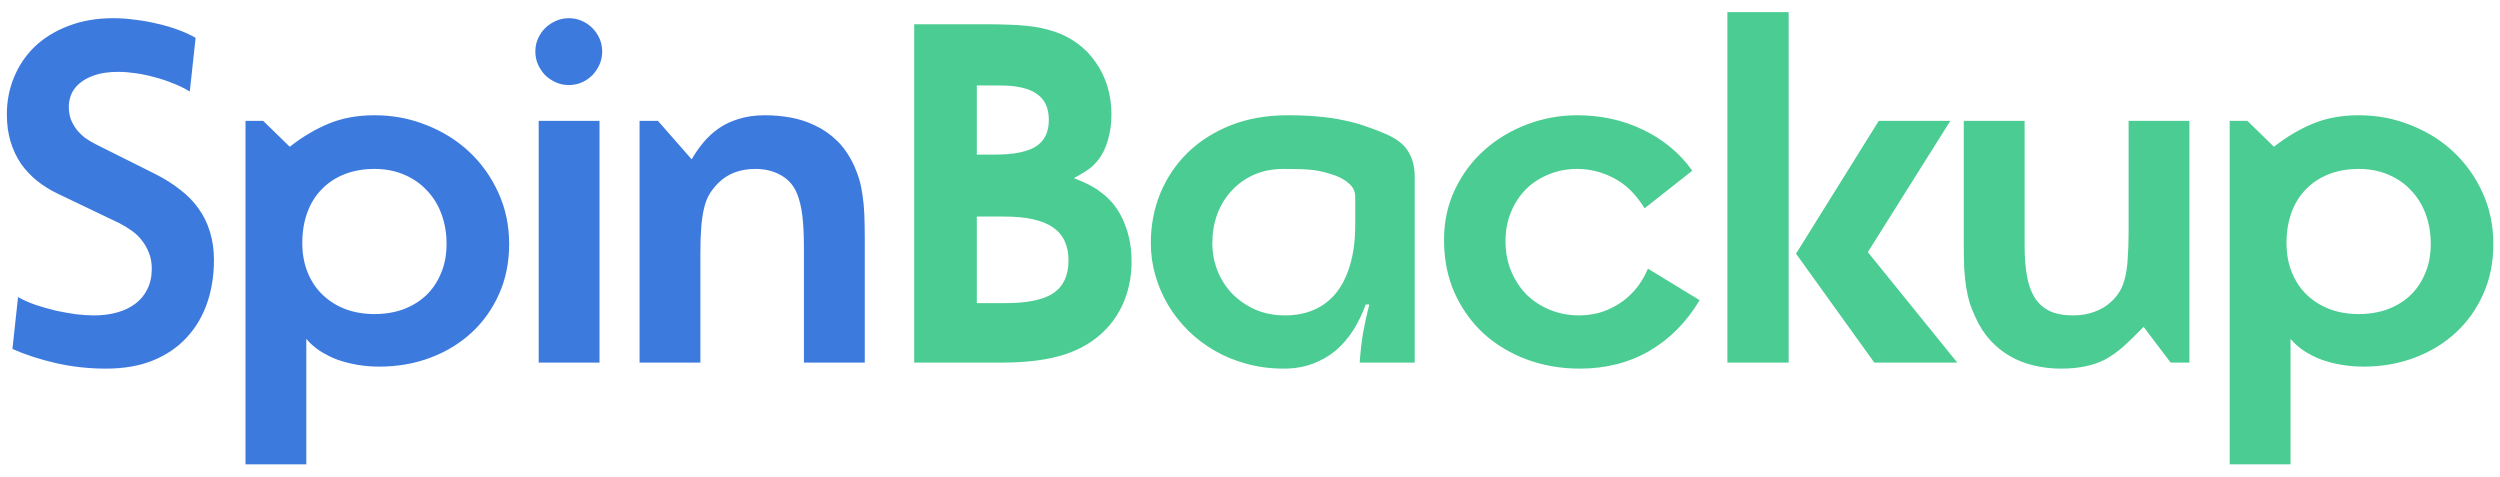 <svg width="131" height="25" viewBox="0 0 131 25" fill="none" xmlns="http://www.w3.org/2000/svg">
<path d="M11.211 13.621C11.211 14.441 11.09 15.199 10.848 15.895C10.605 16.59 10.246 17.191 9.769 17.699C9.301 18.207 8.711 18.605 8 18.895C7.297 19.176 6.48 19.316 5.551 19.316C4.644 19.316 3.765 19.219 2.914 19.023C2.07 18.828 1.316 18.582 0.652 18.285L0.945 15.566C1.219 15.723 1.527 15.859 1.871 15.977C2.223 16.094 2.578 16.195 2.937 16.281C3.305 16.359 3.66 16.422 4.004 16.469C4.348 16.508 4.656 16.527 4.93 16.527C5.359 16.527 5.758 16.477 6.125 16.375C6.5 16.273 6.82 16.121 7.086 15.918C7.359 15.715 7.57 15.461 7.719 15.156C7.875 14.852 7.953 14.492 7.953 14.078C7.953 13.781 7.906 13.512 7.812 13.27C7.719 13.02 7.594 12.797 7.437 12.602C7.289 12.406 7.109 12.234 6.898 12.086C6.695 11.938 6.484 11.809 6.265 11.699L3.008 10.141C2.633 9.961 2.281 9.742 1.953 9.484C1.633 9.227 1.351 8.93 1.109 8.594C0.875 8.25 0.691 7.863 0.558 7.434C0.426 7.004 0.359 6.523 0.359 5.992C0.359 5.289 0.488 4.633 0.746 4.023C1.004 3.406 1.371 2.871 1.847 2.418C2.332 1.965 2.918 1.609 3.605 1.352C4.293 1.086 5.07 0.953 5.937 0.953C6.312 0.953 6.695 0.98 7.086 1.035C7.484 1.082 7.875 1.152 8.258 1.246C8.64 1.332 9 1.438 9.336 1.562C9.68 1.688 9.984 1.828 10.25 1.984L9.945 4.797C9.695 4.641 9.41 4.5 9.09 4.375C8.769 4.242 8.441 4.133 8.105 4.047C7.769 3.953 7.437 3.883 7.109 3.836C6.781 3.789 6.484 3.766 6.219 3.766C5.711 3.766 5.289 3.824 4.953 3.941C4.617 4.059 4.348 4.207 4.144 4.387C3.949 4.559 3.808 4.754 3.723 4.973C3.644 5.184 3.605 5.387 3.605 5.582C3.605 5.824 3.64 6.047 3.711 6.25C3.789 6.445 3.89 6.625 4.015 6.789C4.148 6.953 4.301 7.102 4.473 7.234C4.652 7.359 4.844 7.473 5.047 7.574L8.164 9.133C8.64 9.375 9.066 9.645 9.441 9.941C9.824 10.23 10.144 10.559 10.402 10.926C10.668 11.293 10.867 11.699 11 12.145C11.14 12.59 11.211 13.082 11.211 13.621ZM26.68 12.789C26.68 13.742 26.504 14.613 26.153 15.402C25.801 16.191 25.321 16.867 24.711 17.43C24.102 17.992 23.383 18.43 22.555 18.742C21.727 19.055 20.832 19.211 19.871 19.211C19.489 19.211 19.11 19.18 18.735 19.117C18.367 19.055 18.016 18.965 17.68 18.848C17.352 18.723 17.047 18.57 16.766 18.391C16.485 18.203 16.246 17.992 16.051 17.758V24.332H12.864V6.332H13.789L15.184 7.691C15.825 7.184 16.5 6.781 17.211 6.484C17.922 6.188 18.727 6.039 19.625 6.039C20.586 6.039 21.492 6.211 22.344 6.555C23.203 6.891 23.953 7.359 24.594 7.961C25.235 8.562 25.742 9.277 26.117 10.105C26.492 10.926 26.68 11.82 26.68 12.789ZM23.399 12.789C23.399 12.211 23.309 11.684 23.129 11.207C22.95 10.723 22.692 10.309 22.356 9.965C22.028 9.613 21.629 9.34 21.16 9.145C20.7 8.949 20.188 8.852 19.625 8.852C19.039 8.852 18.512 8.945 18.043 9.133C17.575 9.32 17.176 9.586 16.848 9.93C16.52 10.266 16.27 10.672 16.098 11.148C15.926 11.625 15.84 12.152 15.84 12.73C15.84 13.301 15.934 13.816 16.121 14.277C16.309 14.738 16.571 15.129 16.907 15.449C17.242 15.77 17.641 16.02 18.102 16.199C18.563 16.371 19.071 16.457 19.625 16.457C20.164 16.457 20.664 16.375 21.125 16.211C21.586 16.039 21.985 15.797 22.321 15.484C22.657 15.164 22.918 14.777 23.106 14.324C23.301 13.871 23.399 13.359 23.399 12.789ZM31.555 2.699C31.555 2.941 31.509 3.168 31.415 3.379C31.321 3.59 31.196 3.777 31.04 3.941C30.884 4.098 30.7 4.223 30.489 4.316C30.278 4.41 30.052 4.457 29.809 4.457C29.567 4.457 29.341 4.41 29.13 4.316C28.919 4.223 28.731 4.098 28.567 3.941C28.411 3.777 28.286 3.59 28.192 3.379C28.098 3.168 28.052 2.941 28.052 2.699C28.052 2.457 28.098 2.23 28.192 2.02C28.286 1.809 28.411 1.625 28.567 1.469C28.731 1.312 28.919 1.188 29.13 1.094C29.341 1 29.567 0.953 29.809 0.953C30.052 0.953 30.278 1 30.489 1.094C30.7 1.188 30.884 1.312 31.04 1.469C31.196 1.625 31.321 1.809 31.415 2.02C31.509 2.23 31.555 2.457 31.555 2.699ZM28.227 19V6.332H31.415V19H28.227ZM42.126 19V13.023C42.126 12.328 42.099 11.758 42.044 11.312C41.989 10.859 41.896 10.469 41.763 10.141C41.591 9.719 41.31 9.398 40.919 9.18C40.536 8.961 40.091 8.852 39.583 8.852C38.779 8.852 38.13 9.098 37.638 9.59C37.458 9.77 37.306 9.961 37.181 10.164C37.064 10.359 36.97 10.598 36.9 10.879C36.829 11.16 36.779 11.496 36.747 11.887C36.716 12.27 36.7 12.73 36.7 13.27V19H33.513V6.332H34.474L36.243 8.348C36.423 8.035 36.63 7.738 36.864 7.457C37.099 7.176 37.368 6.93 37.673 6.719C37.978 6.508 38.329 6.344 38.728 6.227C39.126 6.102 39.579 6.039 40.087 6.039C40.525 6.039 40.966 6.078 41.411 6.156C41.864 6.234 42.298 6.375 42.712 6.578C43.134 6.773 43.521 7.043 43.872 7.387C44.224 7.73 44.521 8.168 44.763 8.699C44.872 8.941 44.962 9.184 45.032 9.426C45.103 9.668 45.157 9.938 45.197 10.234C45.243 10.523 45.275 10.852 45.29 11.219C45.306 11.586 45.314 12.02 45.314 12.52V19H42.126Z" fill="#3D7ADE"/>
<path d="M59.295 13.715C59.295 14.395 59.181 15.039 58.955 15.648C58.728 16.25 58.404 16.773 57.982 17.219C57.404 17.836 56.67 18.289 55.779 18.578C54.896 18.859 53.806 19 52.51 19H47.904V1.27H51.549C52.056 1.27 52.486 1.277 52.838 1.293C53.189 1.301 53.498 1.32 53.763 1.352C54.037 1.375 54.283 1.41 54.502 1.457C54.728 1.504 54.967 1.566 55.217 1.645C55.678 1.793 56.096 2.008 56.471 2.289C56.846 2.562 57.162 2.891 57.42 3.273C57.685 3.648 57.888 4.066 58.029 4.527C58.17 4.988 58.24 5.477 58.24 5.992C58.24 6.461 58.181 6.898 58.064 7.305C57.955 7.711 57.791 8.059 57.572 8.348C57.494 8.449 57.416 8.539 57.338 8.617C57.26 8.695 57.17 8.773 57.068 8.852C56.974 8.922 56.861 8.996 56.728 9.074C56.603 9.152 56.451 9.238 56.271 9.332C56.49 9.418 56.681 9.5 56.846 9.578C57.01 9.648 57.154 9.723 57.279 9.801C57.412 9.871 57.529 9.949 57.631 10.035C57.74 10.113 57.849 10.199 57.959 10.293C58.388 10.676 58.717 11.164 58.943 11.758C59.178 12.344 59.295 12.996 59.295 13.715ZM54.959 6.285C54.959 5.668 54.752 5.215 54.338 4.926C53.924 4.629 53.283 4.48 52.416 4.48H51.185V8.102H52.123C53.123 8.102 53.846 7.957 54.291 7.668C54.736 7.379 54.959 6.918 54.959 6.285ZM55.99 13.645C55.99 12.863 55.717 12.285 55.17 11.91C54.623 11.535 53.775 11.348 52.627 11.348H51.185V15.883H52.697C53.853 15.883 54.689 15.707 55.205 15.355C55.728 14.996 55.99 14.426 55.99 13.645ZM71.248 19C71.287 18.422 71.35 17.883 71.436 17.383C71.529 16.875 71.635 16.398 71.752 15.953H71.565C71.393 16.43 71.178 16.875 70.92 17.289C70.662 17.695 70.358 18.051 70.006 18.355C69.654 18.652 69.248 18.887 68.787 19.059C68.334 19.23 67.826 19.316 67.264 19.316C66.592 19.316 65.951 19.234 65.342 19.07C64.733 18.906 64.17 18.676 63.654 18.379C63.139 18.082 62.674 17.73 62.26 17.324C61.846 16.91 61.494 16.461 61.205 15.977C60.916 15.484 60.694 14.965 60.537 14.418C60.381 13.871 60.303 13.309 60.303 12.73C60.303 11.816 60.467 10.953 60.795 10.141C61.131 9.328 61.608 8.617 62.225 8.008C62.85 7.398 63.604 6.918 64.487 6.566C65.377 6.215 66.377 6.039 67.487 6.039C68.088 6.039 68.623 6.062 69.092 6.109C69.561 6.148 69.99 6.211 70.381 6.297C70.779 6.375 71.158 6.477 71.518 6.602C71.877 6.719 72.244 6.859 72.619 7.023C73.182 7.266 73.573 7.57 73.791 7.938C74.018 8.305 74.131 8.746 74.131 9.262V19H71.248ZM71.014 10.316C71.014 10.043 70.912 9.816 70.709 9.637C70.514 9.457 70.272 9.312 69.983 9.203C69.756 9.125 69.553 9.062 69.373 9.016C69.194 8.969 69.006 8.934 68.811 8.91C68.615 8.887 68.397 8.871 68.154 8.863C67.912 8.855 67.615 8.852 67.264 8.852C66.67 8.852 66.143 8.957 65.682 9.168C65.221 9.379 64.83 9.664 64.51 10.023C64.19 10.375 63.944 10.785 63.772 11.254C63.608 11.723 63.526 12.215 63.526 12.73C63.526 13.238 63.615 13.723 63.795 14.184C63.975 14.637 64.233 15.039 64.569 15.391C64.904 15.734 65.307 16.012 65.776 16.223C66.244 16.426 66.768 16.527 67.346 16.527C67.869 16.527 68.354 16.438 68.799 16.258C69.252 16.07 69.643 15.785 69.971 15.402C70.299 15.012 70.553 14.516 70.733 13.914C70.92 13.312 71.014 12.594 71.014 11.758V10.316ZM89.061 15.73C88.374 16.879 87.495 17.766 86.424 18.391C85.354 19.008 84.139 19.316 82.78 19.316C81.796 19.316 80.87 19.156 80.003 18.836C79.143 18.516 78.389 18.062 77.741 17.477C77.1 16.883 76.593 16.172 76.218 15.344C75.85 14.516 75.667 13.59 75.667 12.566C75.667 11.605 75.858 10.727 76.241 9.93C76.624 9.125 77.135 8.438 77.776 7.867C78.424 7.289 79.171 6.84 80.014 6.52C80.858 6.199 81.737 6.039 82.651 6.039C83.26 6.039 83.854 6.102 84.432 6.227C85.01 6.352 85.557 6.539 86.073 6.789C86.589 7.031 87.065 7.332 87.503 7.691C87.948 8.051 88.339 8.469 88.674 8.945L86.178 10.914C85.718 10.172 85.178 9.645 84.561 9.332C83.952 9.012 83.315 8.852 82.651 8.852C82.104 8.852 81.6 8.949 81.139 9.145C80.678 9.332 80.28 9.594 79.944 9.93C79.616 10.266 79.358 10.664 79.171 11.125C78.983 11.586 78.889 12.09 78.889 12.637C78.889 13.223 78.991 13.754 79.194 14.23C79.397 14.707 79.671 15.117 80.014 15.461C80.366 15.797 80.776 16.059 81.245 16.246C81.714 16.434 82.218 16.527 82.757 16.527C83.085 16.527 83.421 16.484 83.764 16.398C84.108 16.305 84.44 16.16 84.76 15.965C85.089 15.77 85.389 15.516 85.663 15.203C85.936 14.891 86.167 14.516 86.354 14.078L89.061 15.73ZM98.214 19L94.112 13.293L98.448 6.332H102.198L97.874 13.211L102.562 19H98.214ZM90.515 19V0.637H93.726V19H90.515ZM113.742 19L112.324 17.125C111.949 17.516 111.605 17.852 111.293 18.133C110.988 18.406 110.675 18.633 110.355 18.812C110.035 18.984 109.683 19.109 109.3 19.188C108.925 19.273 108.488 19.316 107.988 19.316C107.504 19.316 107.035 19.262 106.582 19.152C106.136 19.051 105.722 18.891 105.34 18.672C104.957 18.453 104.609 18.176 104.297 17.84C103.992 17.504 103.734 17.105 103.523 16.645C103.406 16.395 103.304 16.145 103.218 15.895C103.14 15.637 103.078 15.363 103.031 15.074C102.984 14.777 102.949 14.449 102.925 14.09C102.91 13.723 102.902 13.305 102.902 12.836V6.332H106.09V12.883C106.09 13.461 106.129 13.977 106.207 14.43C106.285 14.883 106.418 15.266 106.605 15.578C106.8 15.891 107.062 16.129 107.39 16.293C107.718 16.449 108.133 16.527 108.633 16.527C109.031 16.527 109.402 16.465 109.746 16.34C110.09 16.215 110.383 16.039 110.625 15.812C110.804 15.648 110.953 15.469 111.07 15.273C111.187 15.078 111.281 14.84 111.351 14.559C111.422 14.277 111.468 13.941 111.492 13.551C111.523 13.152 111.539 12.672 111.539 12.109V6.332H114.726V19H113.742ZM130.652 12.789C130.652 13.742 130.477 14.613 130.125 15.402C129.774 16.191 129.293 16.867 128.684 17.43C128.074 17.992 127.356 18.43 126.527 18.742C125.699 19.055 124.805 19.211 123.844 19.211C123.461 19.211 123.082 19.18 122.707 19.117C122.34 19.055 121.988 18.965 121.652 18.848C121.324 18.723 121.02 18.57 120.738 18.391C120.457 18.203 120.219 17.992 120.024 17.758V24.332H116.836V6.332H117.762L119.156 7.691C119.797 7.184 120.473 6.781 121.184 6.484C121.895 6.188 122.699 6.039 123.598 6.039C124.559 6.039 125.465 6.211 126.317 6.555C127.176 6.891 127.926 7.359 128.567 7.961C129.207 8.562 129.715 9.277 130.09 10.105C130.465 10.926 130.652 11.82 130.652 12.789ZM127.371 12.789C127.371 12.211 127.281 11.684 127.102 11.207C126.922 10.723 126.664 10.309 126.328 9.965C126 9.613 125.602 9.34 125.133 9.145C124.672 8.949 124.16 8.852 123.598 8.852C123.012 8.852 122.485 8.945 122.016 9.133C121.547 9.32 121.149 9.586 120.82 9.93C120.492 10.266 120.242 10.672 120.07 11.148C119.899 11.625 119.813 12.152 119.813 12.73C119.813 13.301 119.906 13.816 120.094 14.277C120.281 14.738 120.543 15.129 120.879 15.449C121.215 15.77 121.613 16.02 122.074 16.199C122.535 16.371 123.043 16.457 123.598 16.457C124.137 16.457 124.637 16.375 125.098 16.211C125.559 16.039 125.957 15.797 126.293 15.484C126.629 15.164 126.891 14.777 127.078 14.324C127.274 13.871 127.371 13.359 127.371 12.789Z" fill="#4BCC92"/>
</svg>
